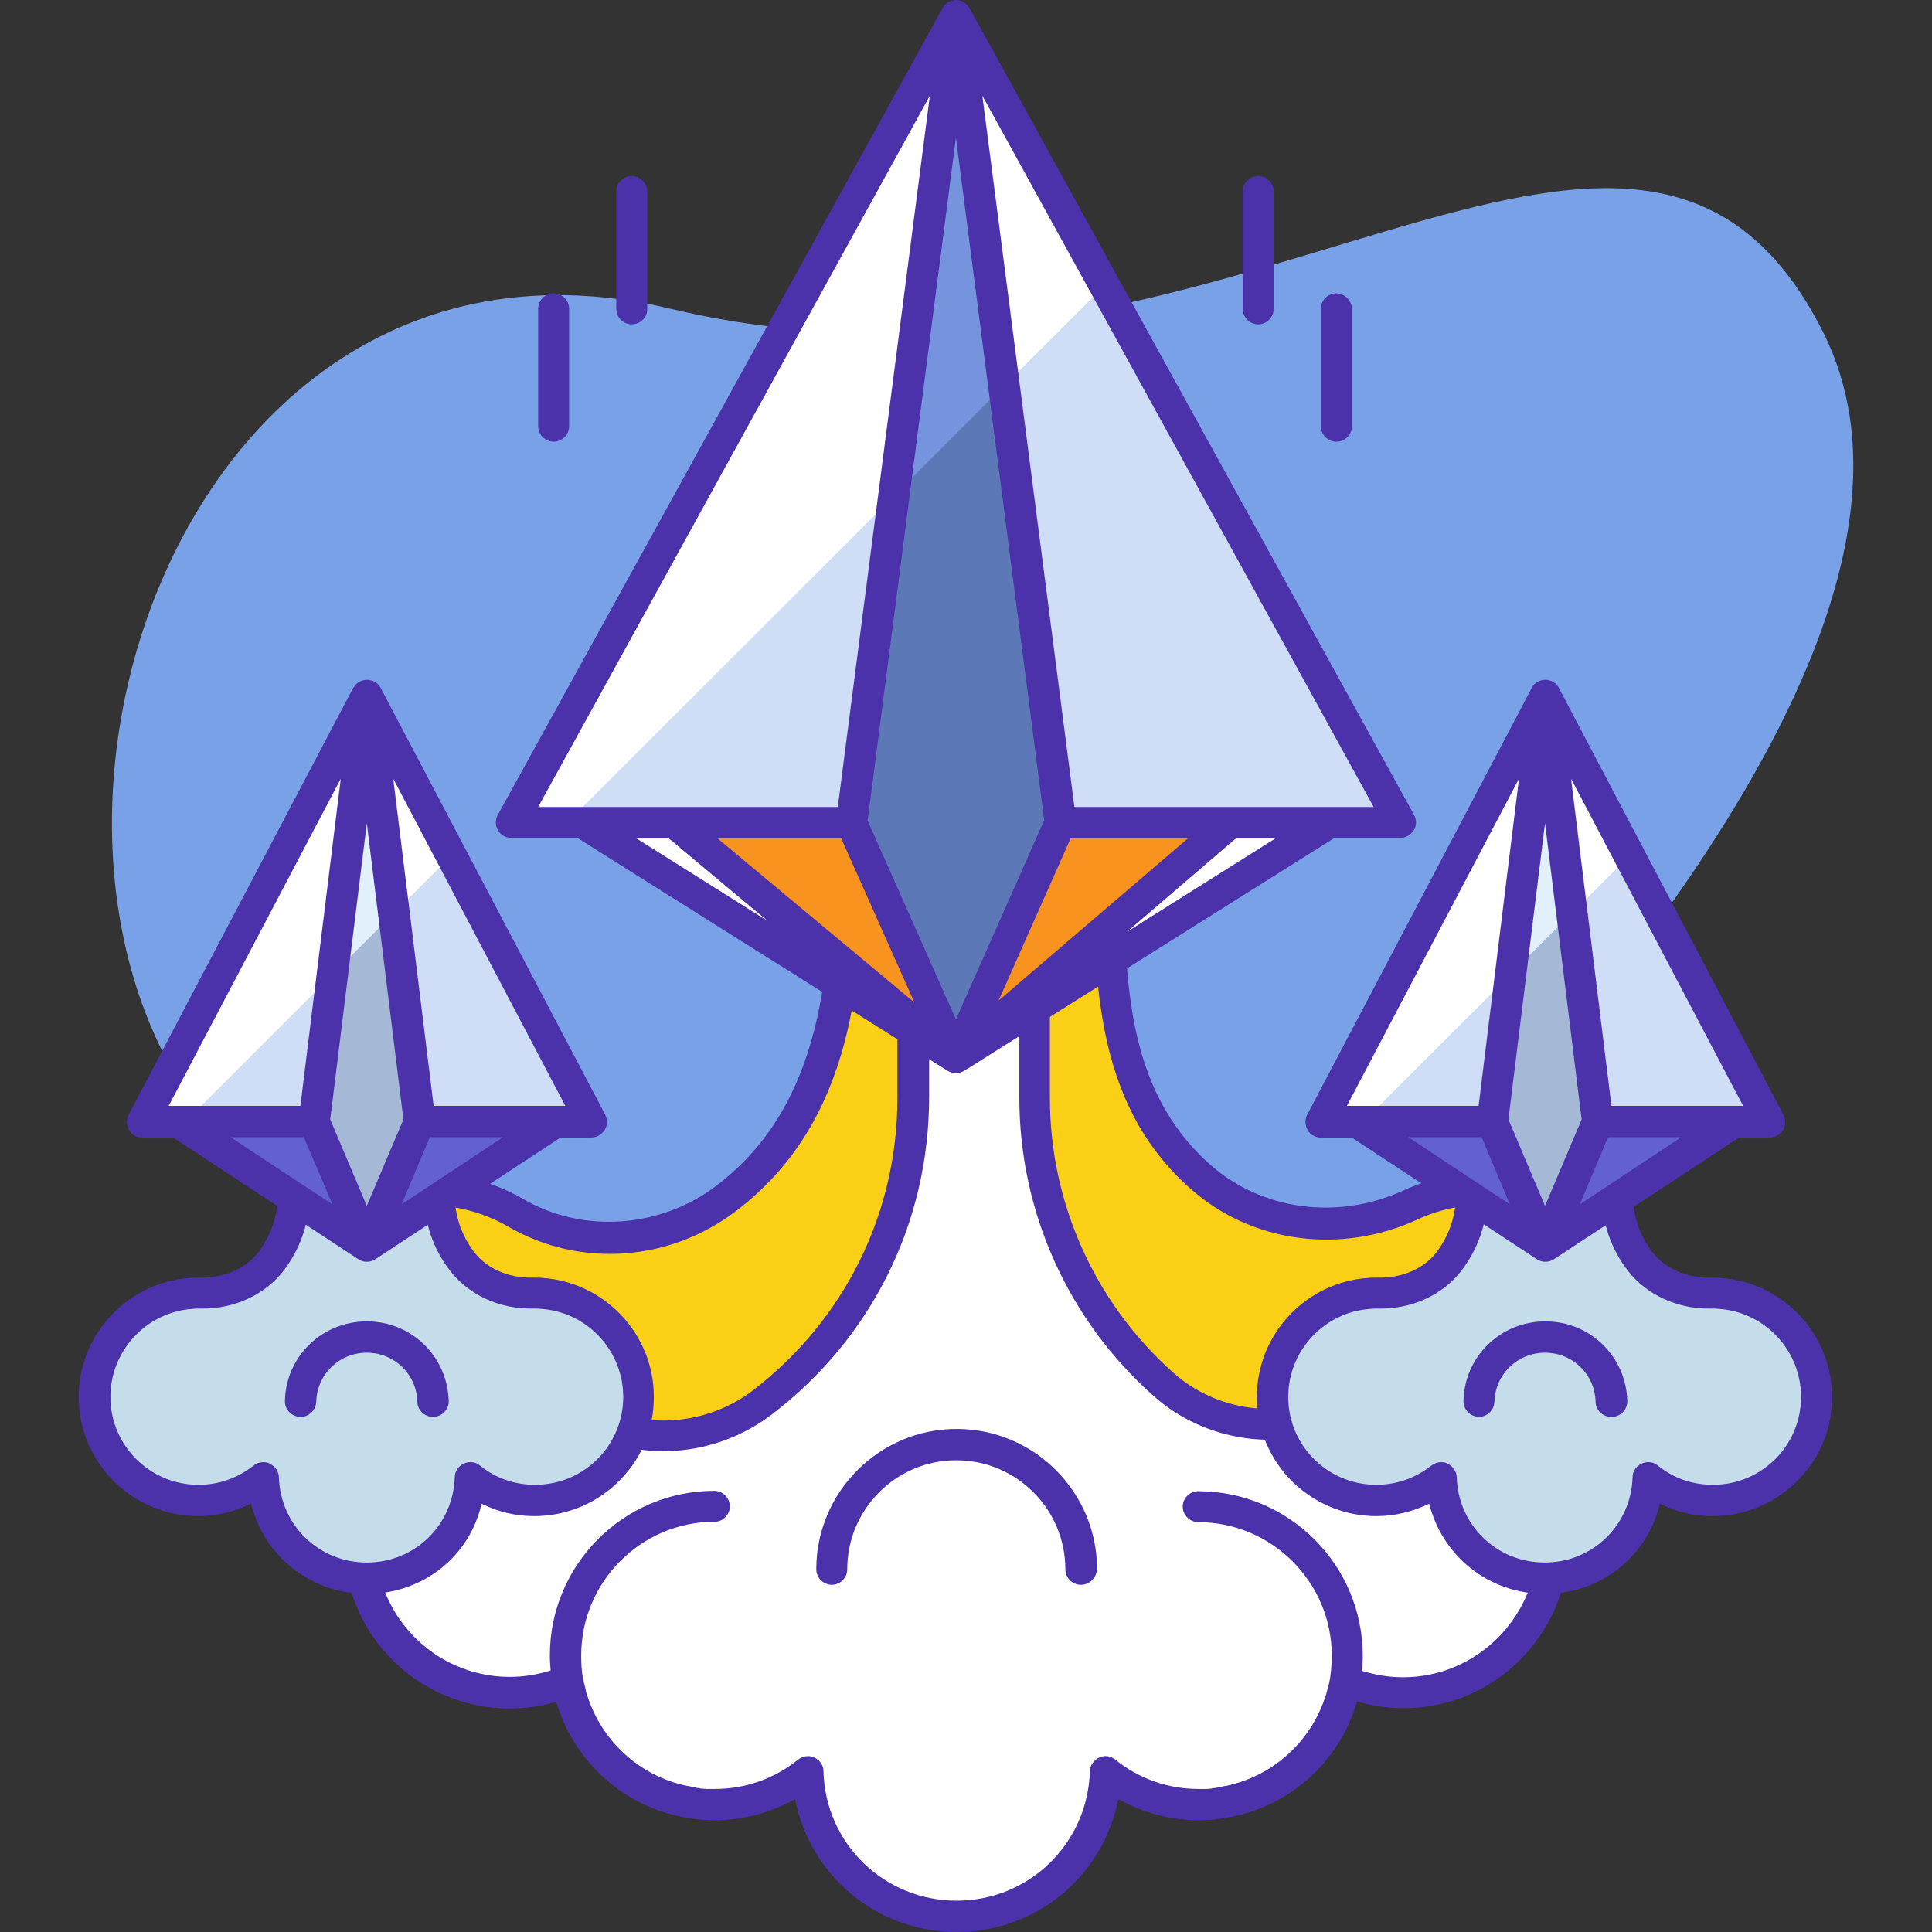 <?xml version="1.0" encoding="iso-8859-1"?>
<!-- Generator: Adobe Illustrator 19.0.0, SVG Export Plug-In . SVG Version: 6.00 Build 0)  -->
<svg version="1.1" id="Capa_1" xmlns="http://www.w3.org/2000/svg" xmlns:xlink="http://www.w3.org/1999/xlink" x="0px" y="0px"
	 viewBox="0 0 511.939 511.939" style="enable-background:new 0 0 511.939 511.939;" xml:space="preserve">
<rect x="0" y="0" width="511.939" height="511.939" fill="#333333" stroke="none"/>
<path style="fill:#79A1E8;" d="M105.198,330.739c-132.3-39.1-79.9-285.2,72.6-248.9c148.1,35.3,255.7-92.4,305.3,6.2
	c19.3,38.4,9.7,104.3-97.1,220.9C292.798,410.539,263.898,377.539,105.198,330.739z"/>
<path style="fill:#F9D015;" d="M394.198,315.039c-7.3-0.1-14.2,1.4-20.4,4.2c-18.6,8.6-40.5,6-55.8-7.6c-24.7-22-24.2-54-24.2-89.6
	l-16-35.3h-38.1l-15,35.3c0,38.9-3.5,73.5-32.2,95.4c-16.1,12.3-38.3,14-55.8,3.9c-7.7-4.5-16.9-6.8-26.6-6.1
	c-23,1.6-41.6,20.1-43.2,43.1c-2,27.3,19.6,50.1,46.5,50.1c6.5,0,12.6-1.3,18.2-3.7c3.8,22,22.9,38.7,46,38.7
	c11.1,0,21.2-3.9,29.2-10.3c0.7,25.1,21.3,45.3,46.6,45.3s45.9-20.1,46.6-45.3c8,6.4,18.1,10.3,29.2,10.3c23,0,42.2-16.7,46-38.7
	c5.6,2.4,11.7,3.7,18.2,3.7c25.6,0,46.3-20.6,46.6-46C440.198,336.839,419.598,315.539,394.198,315.039z"/>
<path style="fill:#4B31AA;" d="M253.298,482.439c-25.2,0-45.9-17.9-50-42c-7.8,4.6-16.7,7-25.8,7c-23.1,0-43-15.4-49-37.3
	c-4.9,1.5-10,2.3-15.2,2.3c-14.1,0-27.6-5.9-37.2-16.2c-9.7-10.4-14.5-24-13.5-38.3c1.8-25,22-45.2,47.1-46.9
	c10.2-0.7,20.2,1.6,29,6.7c15.8,9.2,36.4,7.7,51.2-3.6c28.2-21.5,30.5-57.3,30.5-92.1c0-0.6,0.1-1.1,0.3-1.6l15-35.3
	c0.7-1.5,2.2-2.5,3.8-2.5h38.1c1.6,0,3.1,1,3.8,2.4l16,35.3c0.2,0.5,0.4,1.1,0.4,1.7v1.9c0,34.5,0,64.3,22.8,84.6
	c13.7,12.2,33.9,14.9,51.3,6.9c7-3.2,14.5-4.8,22.3-4.6l0,0c27.8,0.6,50.1,23.7,49.7,51.5c-0.4,27.6-23.1,50.1-50.8,50.1
	c-5.2,0-10.3-0.8-15.2-2.3c-6,21.9-25.8,37.3-49,37.3c-9.1,0-18-2.5-25.8-7C299.198,464.439,278.498,482.439,253.298,482.439z
	 M206.698,428.839c0.6,0,1.2,0.1,1.7,0.4c1.4,0.7,2.4,2.1,2.4,3.6c0.7,23.1,19.3,41.2,42.5,41.2c23.1,0,41.8-18.1,42.5-41.2
	c0-1.6,1-3,2.4-3.6c1.4-0.7,3.1-0.5,4.3,0.5c7.6,6.1,16.8,9.4,26.6,9.4c20.7,0,38.3-14.8,41.9-35.2c0.2-1.2,1-2.3,2.1-2.9
	c1.1-0.6,2.4-0.7,3.6-0.2c5.2,2.2,10.8,3.4,16.6,3.4c23.1,0,42.2-18.8,42.5-41.9c0.3-23.3-18.4-42.6-41.6-43.1
	c-6.5-0.1-12.8,1.2-18.6,3.9c-20.4,9.4-44.1,6.2-60.3-8.3c-25.6-22.8-25.6-55.8-25.6-90.8v-1l-14.5-32h-32.7l-13.6,32
	c0,36.6-2.8,74.2-33.8,97.8c-17.7,13.5-41.4,15.2-60.4,4.2c-7.3-4.2-15.7-6.2-24.3-5.6c-21,1.4-37.9,18.3-39.4,39.3
	c-0.9,12,3.1,23.4,11.3,32.1c8,8.6,19.4,13.5,31.1,13.5c5.7,0,11.3-1.1,16.6-3.4c1.2-0.5,2.5-0.4,3.6,0.2c1.1,0.6,1.9,1.7,2.1,2.9
	c3.5,20.4,21.1,35.2,41.9,35.2c9.8,0,19-3.2,26.6-9.4C204.798,429.139,205.798,428.839,206.698,428.839z"/>
<path style="fill:#FFFFFF;" d="M372.598,369.639c-6.2-0.1-12.1,1.2-17.3,3.6c-15.7,7.3-34.3,5.1-47.2-6.4
	c-20.9-18.6-34.1-45.7-34.1-75.9v-29.9h-32.2v29.9c0,32.9-15.7,62.2-40,80.8c-13.6,10.4-32.4,11.9-47.3,3.3
	c-6.5-3.9-14.2-5.9-22.5-5.3c-19.5,1.3-35.2,17-36.6,36.5c-1.7,23.1,16.6,42.4,39.4,42.4c5.5,0,10.7-1.1,15.4-3.1
	c3.2,18.6,19.4,32.7,38.9,32.7c9.4,0,17.9-3.3,24.7-8.7c0.6,21.3,18,38.3,39.5,38.3c21.4,0,38.8-17.1,39.5-38.3
	c6.8,5.4,15.4,8.7,24.7,8.7c19.5,0,35.7-14.1,38.9-32.7c4.7,2,9.9,3.1,15.4,3.1c21.6,0,39.2-17.4,39.5-39
	C411.598,388.139,394.098,370.039,372.598,369.639z"/>
<g>
	<path style="fill:#4B31AA;" d="M372.698,365.539c-6.7-0.1-13.1,1.2-19.1,4c-14.5,6.7-31.3,4.4-42.7-5.8
		c-20.8-18.5-32.7-45-32.7-72.8v-29.9c0-2.3-1.9-4.1-4.1-4.1h-32.2c-2.3,0-4.1,1.9-4.1,4.1v29.9c0,30.6-14,58.8-38.3,77.5
		c-12.3,9.4-29.5,10.6-42.7,3c-7.5-4.4-16.1-6.4-24.9-5.8c-21.5,1.5-38.9,18.8-40.5,40.3c-0.9,12.3,3.2,24,11.6,32.9
		c8.2,8.8,19.9,13.9,32,13.9c4.2,0,8.4-0.6,12.4-1.8c0,0.1,0.1,0.3,0.1,0.4c0.1,0.2,0.1,0.4,0.2,0.6c0.2,0.6,0.4,1.2,0.6,1.7l0,0
		c5.4,14.9,18.5,25.7,34.2,28.1c0.1,0,0.2,0,0.4,0.1c0.5,0.1,1.1,0.1,1.6,0.2c0.2,0,0.4,0,0.6,0.1c0.5,0,1,0.1,1.5,0.1
		c0.2,0,0.4,0,0.6,0c0.7,0,1.4,0.1,2.1,0.1c7.5,0,14.9-2,21.4-5.6c3.9,20.2,21.5,35.2,42.8,35.2s38.9-15,42.8-35.2
		c6.5,3.6,13.9,5.6,21.4,5.6c0.7,0,1.4,0,2.1-0.1c0.2,0,0.4,0,0.6,0c0.5,0,1-0.1,1.5-0.1c0.2,0,0.4,0,0.6-0.1
		c0.5-0.1,1.1-0.1,1.6-0.2c0.1,0,0.2,0,0.4-0.1c15.7-2.4,28.8-13.2,34.2-28.1c0,0,0,0,0-0.1c0.2-0.6,0.4-1.1,0.6-1.7
		c0.1-0.2,0.1-0.4,0.2-0.6c0-0.1,0.1-0.3,0.1-0.4c4,1.2,8.2,1.8,12.4,1.8c23.8,0,43.3-19.3,43.6-43.1
		C415.798,385.839,396.598,365.939,372.698,365.539z M371.798,444.439c-3.7,0-7.4-0.6-10.9-1.7c0.1-1.3,0.2-2.7,0.2-4
		c0-24.1-19.6-43.6-43.6-43.6c-2.3,0-4.1,1.9-4.1,4.1s1.9,4.1,4.1,4.1c19.5,0,35.4,15.9,35.4,35.4c0,2.1-0.2,4.2-0.5,6.2
		c-0.1,0.5-0.2,0.9-0.3,1.4c0,0.1,0,0.2-0.1,0.3c-0.1,0.4-0.2,0.8-0.3,1.2c-0.1,0.3-0.2,0.6-0.2,0.8c-0.1,0.2-0.1,0.4-0.2,0.6
		c-3.8,12.1-13.9,21.4-26.5,24c-0.1,0-0.1,0-0.2,0c-0.5,0.1-0.9,0.2-1.4,0.3c-0.1,0-0.3,0-0.4,0.1c-0.4,0.1-0.8,0.1-1.3,0.2
		c-0.2,0-0.3,0-0.5,0.1c-0.4,0-0.8,0.1-1.2,0.1c-0.2,0-0.3,0-0.5,0c-0.6,0-1.1,0-1.7,0c-8.1,0-15.8-2.7-22.1-7.8
		c-1.2-1-2.9-1.2-4.3-0.5s-2.4,2.1-2.4,3.6c-0.6,19.2-16.1,34.3-35.3,34.3s-34.8-15.1-35.3-34.3c0-1.6-1-3-2.4-3.6
		c-0.6-0.3-1.1-0.4-1.7-0.4c-0.9,0-1.8,0.3-2.6,0.9c-6.3,5.1-14,7.8-22.1,7.8c-0.6,0-1.2,0-1.7,0c-0.2,0-0.3,0-0.5,0
		c-0.4,0-0.8-0.1-1.3-0.1c-0.2,0-0.3,0-0.5-0.1c-0.4,0-0.8-0.1-1.3-0.2c-0.1,0-0.3,0-0.4-0.1c-0.5-0.1-0.9-0.2-1.4-0.3
		c-0.1,0-0.1,0-0.2,0c-12.6-2.6-22.7-11.9-26.5-24c-0.1-0.2-0.1-0.4-0.2-0.6c-0.1-0.3-0.2-0.6-0.2-0.9c-0.1-0.4-0.2-0.8-0.3-1.2
		c0-0.1,0-0.2-0.1-0.3c-0.1-0.5-0.2-0.9-0.3-1.4c-0.4-2-0.5-4.1-0.5-6.2c0-19.5,15.9-35.4,35.3-35.4c2.3,0,4.1-1.9,4.1-4.1
		s-1.9-4.1-4.1-4.1c-24.1,0-43.6,19.6-43.6,43.6c0,1.4,0.1,2.7,0.2,4c-3.5,1.1-7.1,1.7-10.9,1.7c-9.8,0-19.2-4.1-25.9-11.3
		c-6.8-7.3-10.1-16.7-9.4-26.7c1.2-17.4,15.3-31.5,32.8-32.7c7.1-0.5,14.1,1.1,20.2,4.7c16.3,9.4,36.7,8,51.9-3.6
		c26.4-20.2,41.6-50.8,41.6-84.1v-25.5h23.9v25.7c0,30.2,12.9,58.9,35.5,79c13.9,12.4,34.2,15.2,51.7,7.1c4.9-2.2,10-3.3,15.5-3.2
		c19.3,0.4,34.9,16.5,34.6,35.8C406.898,428.839,391.098,444.439,371.798,444.439z"/>
	<path style="fill:#4B31AA;" d="M286.398,419.939c-2.3,0-4.1-1.9-4.1-4.1c0-16-13-28.9-28.9-28.9c-16,0-28.9,13-28.9,28.9
		c0,2.3-1.9,4.1-4.1,4.1s-4.1-1.9-4.1-4.1c0-20.5,16.7-37.2,37.2-37.2s37.2,16.7,37.2,37.2
		C290.498,418.139,288.698,419.939,286.398,419.939z"/>
	<path style="fill:#4B31AA;" d="M333.398,85.939c-2.3,0-4.1-1.9-4.1-4.1v-31.1c0-2.3,1.9-4.1,4.1-4.1s4.1,1.9,4.1,4.1v31.1
		C337.498,84.039,335.698,85.939,333.398,85.939z"/>
	<path style="fill:#4B31AA;" d="M167.398,85.939c-2.3,0-4.1-1.9-4.1-4.1v-31.1c0-2.3,1.9-4.1,4.1-4.1s4.1,1.9,4.1,4.1v31.1
		C171.598,84.039,169.698,85.939,167.398,85.939z"/>
	<path style="fill:#4B31AA;" d="M354.098,117.039c-2.3,0-4.1-1.9-4.1-4.1v-31.1c0-2.3,1.9-4.1,4.1-4.1s4.1,1.9,4.1,4.1v31.1
		C358.298,115.139,356.398,117.039,354.098,117.039z"/>
	<path style="fill:#4B31AA;" d="M146.698,117.039c-2.3,0-4.1-1.9-4.1-4.1v-31.1c0-2.3,1.9-4.1,4.1-4.1c2.3,0,4.1,1.9,4.1,4.1v31.1
		C150.798,115.139,148.998,117.039,146.698,117.039z"/>
</g>
<polygon style="fill:#FFFFFF;" points="253.298,280.339 153.598,217.639 253.298,4.139 352.998,217.639 "/>
<polygon style="fill:#F7931E;" points="253.298,280.339 178.298,217.639 253.298,4.139 326.398,217.639 "/>
<g>
	<polygon style="fill:#FFFFFF;" points="253.298,4.139 280.998,217.939 370.998,217.939 	"/>
	<polygon style="fill:#FFFFFF;" points="253.298,4.139 225.598,217.939 135.598,217.939 	"/>
</g>
<polygon style="fill:#7693DD;" points="280.998,217.939 253.298,280.339 225.598,217.939 253.298,4.139 "/>
<polygon style="fill:#CFDDF7;" points="292.698,75.639 150.298,217.939 225.598,217.939 253.298,280.339 280.998,217.939 
	370.998,217.939 "/>
<polygon style="fill:#5C78B7;" points="265.998,102.239 236.798,131.439 225.598,217.939 239.498,249.139 253.298,280.339 
	267.198,249.139 280.998,217.939 "/>
<path style="fill:#4B31AA;" d="M374.698,215.939l-117.8-213.8c-1-1.7-3-2.6-4.9-1.9c-1,0.3-1.8,1-2.3,1.9c0,0,0,0,0,0.1
	l-117.8,213.7c-0.7,1.3-0.7,2.9,0.1,4.1c0.7,1.3,2.1,2,3.6,2h17.4l98.1,61.7c0.7,0.4,1.4,0.6,2.2,0.6s1.5-0.2,2.2-0.6l98.1-61.7
	h17.4c1.5,0,2.8-0.8,3.6-2C375.398,218.839,375.398,217.239,374.698,215.939z M253.298,36.439l23.4,180.9l-23.4,52.8l-23.4-52.7
	L253.298,36.439z M283.698,222.139h31.1l-50.2,43L283.698,222.139z M242.298,265.639l-52.2-43.5h32.8L242.298,265.639z
	 M246.398,25.339l-24.4,188.5h-79.4L246.398,25.339z M177.198,222.139l26.2,21.9l-34.8-21.9H177.198z M298.598,246.939l28.9-24.8
	h10.5L298.598,246.939z M284.698,213.839l-24.4-188.5l103.7,188.5H284.698z"/>
<path style="fill:#C5DDEA;" d="M143.998,342.739c-0.9-0.1-1.8-0.1-2.7-0.1c-7.2,0.2-14.3-2.7-18.7-8.4c-3.7-4.9-6-11-6-17.6v-23.2
	h-38.7v23.2c0,6.6-2.2,12.7-6,17.6c-4.4,5.7-11.5,8.6-18.7,8.4c-0.9,0-1.8,0-2.7,0.1c-13.6,1-24.5,12.2-25.3,25.8
	c-0.9,15.9,11.7,29.1,27.4,29.1c6.5,0,12.5-2.3,17.2-6c0.4,14.8,12.5,26.6,27.4,26.6s27-11.9,27.4-26.6c4.7,3.8,10.7,6,17.2,6
	c15.7,0,28.3-13.2,27.4-29.1C168.498,354.939,157.498,343.739,143.998,342.739z M114.798,371.339c-0.3-9.4-8-17-17.5-17
	s-17.2,7.6-17.5,17"/>
<path style="fill:#4B31AA;" d="M97.198,422.339c-14.9,0-27.2-10-30.7-23.9c-4.3,2.1-9.1,3.3-14,3.3c-8.7,0-17-3.6-23-9.9
	c-6-6.4-9.1-14.7-8.6-23.5c0.9-15.7,13.4-28.5,29.2-29.7c1-0.1,2.1-0.1,3.1-0.1c6.2,0.1,12-2.4,15.3-6.8c3.3-4.4,5.1-9.6,5.1-15.1
	v-23.2c0-2.3,1.9-4.1,4.1-4.1h38.7c2.3,0,4.1,1.9,4.1,4.1v23.2c0,5.5,1.8,10.7,5.1,15.1c3.4,4.4,9.1,6.9,15.3,6.8c1,0,2.1,0,3.1,0.1
	c15.7,1.2,28.3,13.9,29.2,29.7c0.5,8.8-2.5,17.2-8.6,23.5c-5.9,6.3-14.3,9.9-23,9.9c-4.9,0-9.6-1.1-14-3.3
	C124.498,412.339,112.098,422.339,97.198,422.339z M69.798,387.439c0.6,0,1.2,0.1,1.7,0.4c1.4,0.7,2.4,2.1,2.4,3.6
	c0.4,12.7,10.6,22.6,23.3,22.6s22.9-9.9,23.3-22.6c0-1.6,1-3,2.4-3.6c1.4-0.7,3.1-0.5,4.3,0.5c4.2,3.4,9.2,5.1,14.6,5.1
	c6.5,0,12.5-2.6,17-7.3c4.4-4.7,6.7-10.9,6.3-17.4c-0.7-11.6-9.9-21-21.5-21.9l0,0c-0.8-0.1-1.5-0.1-2.3-0.1
	c-8.9,0.2-17.1-3.6-22.1-10.1c-4.5-5.8-6.8-12.8-6.8-20.1v-19.1h-30.4v19.1c0,7.4-2.4,14.3-6.8,20.1c-5,6.5-13.3,10.3-22.1,10.1
	c-0.8,0-1.5,0-2.3,0.1c-11.6,0.9-20.8,10.3-21.5,21.9c-0.4,6.5,1.9,12.7,6.3,17.4c4.5,4.7,10.5,7.3,17,7.3c5.4,0,10.4-1.8,14.6-5.1
	C67.898,387.739,68.898,387.439,69.798,387.439z M114.698,375.439c-2.2,0-4.1-1.8-4.1-4c-0.2-7.3-6.1-13-13.4-13
	c-7.3,0-13.2,5.7-13.4,13c-0.1,2.3-2,4.1-4.3,4s-4.1-2-4-4.3c0.3-11.8,9.9-21,21.7-21s21.3,9.2,21.7,21c0.1,2.3-1.7,4.2-4,4.3
	C114.798,375.439,114.798,375.439,114.698,375.439z"/>
<polygon style="fill:#6361D1;" points="97.198,330.139 46.898,297.039 97.198,184.339 147.498,297.039 "/>
<g>
	<polygon style="fill:#FFFFFF;" points="97.198,184.339 111.198,297.239 156.598,297.239 	"/>
	<polygon style="fill:#FFFFFF;" points="97.198,184.339 83.298,297.239 37.798,297.239 	"/>
</g>
<path style="fill:#E1F0FA;" d="M98.198,192.039c-0.2,0-0.4,0-0.6,0c-0.4,0-0.9,0-1.3-0.1l-13,105.2l14,32.9l14-32.9L98.198,192.039z
	"/>
<polygon style="fill:#CFDDF7;" points="117.198,229.139 51.398,294.939 86.198,294.939 98.998,323.839 111.798,294.939 
	153.498,294.939 "/>
<polygon style="fill:#A5B8D6;" points="83.498,294.939 86.198,294.939 98.998,323.839 111.098,296.539 104.398,241.939 
	88.098,258.239 "/>
<path style="fill:#4B31AA;" d="M160.298,295.239l-59.4-112.9c-0.9-1.8-3-2.6-4.9-2c-1,0.3-1.8,1-2.3,1.8c-0.1,0.1-0.1,0.2-0.2,0.3
	l-59.4,112.9c-0.7,1.3-0.6,2.8,0.1,4.1s2.1,2,3.6,2h8.1l49,32.2c0.7,0.5,1.5,0.7,2.3,0.7c0.8,0,1.6-0.2,2.3-0.7l49-32.2h8.1
	c1.5,0,2.8-0.8,3.6-2C160.998,298.239,160.998,296.539,160.298,295.239z M114.898,293.039l-10.7-86.7l45.6,86.7L114.898,293.039
	L114.898,293.039z M90.298,206.339l-10.7,86.7h-34.9L90.298,206.339z M61.098,301.339h19.4l7.6,17.8L61.098,301.339z
	 M97.198,319.539l-9.7-22.9l9.7-78.5l9.7,78.5L97.198,319.539z M106.398,319.139l7.5-17.8h19.4L106.398,319.139z"/>
<path style="fill:#C5DDEA;" d="M456.098,342.739c-0.9-0.1-1.8-0.1-2.7-0.1c-7.2,0.2-14.3-2.7-18.7-8.4c-3.7-4.9-6-11-6-17.6v-23.2
	h-38.7v23.2c0,6.6-2.2,12.7-6,17.6c-4.4,5.7-11.5,8.6-18.7,8.4c-0.9,0-1.8,0-2.7,0.1c-13.6,1-24.5,12.2-25.3,25.8
	c-0.9,15.9,11.7,29.1,27.4,29.1c6.5,0,12.5-2.3,17.2-6c0.4,14.8,12.5,26.6,27.4,26.6s27-11.9,27.4-26.6c4.7,3.8,10.7,6,17.2,6
	c15.7,0,28.3-13.2,27.4-29.1C480.598,354.939,469.698,343.739,456.098,342.739z M426.898,371.339c-0.3-9.4-8-17-17.5-17
	s-17.2,7.6-17.5,17"/>
<path style="fill:#4B31AA;" d="M409.398,422.339c-14.9,0-27.2-10-30.7-23.9c-4.3,2.1-9.1,3.3-14,3.3c-8.7,0-17-3.6-23-9.9
	c-6-6.4-9.1-14.7-8.6-23.5c0.9-15.7,13.4-28.5,29.2-29.7c1-0.1,2.1-0.1,3.1-0.1c6.2,0.1,12-2.4,15.3-6.8s5.1-9.6,5.1-15.1v-23.2
	c0-2.3,1.9-4.1,4.1-4.1h38.7c2.3,0,4.1,1.9,4.1,4.1v23.2c0,5.5,1.8,10.7,5.1,15.1c3.4,4.4,9.1,6.9,15.3,6.8c1,0,2.1,0,3.1,0.1
	c15.7,1.2,28.3,13.9,29.2,29.7c0.5,8.8-2.5,17.2-8.6,23.5c-5.9,6.3-14.3,9.9-23,9.9c-4.9,0-9.6-1.1-14-3.3
	C436.598,412.339,424.198,422.339,409.398,422.339z M381.898,387.439c0.6,0,1.2,0.1,1.7,0.4c1.4,0.7,2.4,2.1,2.4,3.6
	c0.4,12.7,10.6,22.6,23.3,22.6s22.9-9.9,23.3-22.6c0-1.6,1-3,2.4-3.6c1.4-0.7,3.1-0.5,4.3,0.5c4.2,3.4,9.2,5.1,14.6,5.1
	c6.5,0,12.5-2.6,17-7.3c4.4-4.7,6.7-10.9,6.3-17.4c-0.7-11.6-9.9-21-21.5-21.9l0,0c-0.8-0.1-1.5-0.1-2.3-0.1
	c-8.8,0.2-17.1-3.6-22.1-10.1c-4.5-5.8-6.8-12.8-6.8-20.1v-19.1h-30.4v19.1c0,7.4-2.4,14.3-6.8,20.1c-5,6.5-13.2,10.3-22.1,10.1
	c-0.8,0-1.5,0-2.3,0.1c-11.6,0.9-20.8,10.3-21.5,21.9c-0.4,6.5,1.9,12.7,6.3,17.4c4.5,4.7,10.5,7.3,17,7.3c5.4,0,10.4-1.8,14.6-5.1
	C380.098,387.739,380.998,387.439,381.898,387.439z M426.898,375.439c-2.2,0-4.1-1.8-4.1-4c-0.2-7.3-6.1-13-13.4-13
	s-13.2,5.7-13.4,13c-0.1,2.2-1.9,4-4.1,4h-0.1c-2.3-0.1-4.1-2-4-4.3c0.3-11.8,9.9-21,21.7-21c11.8,0,21.3,9.2,21.7,21
	c0.1,2.3-1.7,4.2-4,4.3C426.998,375.439,426.898,375.439,426.898,375.439z"/>
<polygon style="fill:#6361D1;" points="409.398,330.139 359.098,297.039 409.398,184.339 459.698,297.039 "/>
<g>
	<polygon style="fill:#FFFFFF;" points="409.398,184.339 423.398,297.239 468.798,297.239 	"/>
	<polygon style="fill:#FFFFFF;" points="409.398,184.339 395.398,297.239 349.998,297.239 	"/>
</g>
<path style="fill:#E1F0FA;" d="M410.298,192.039c-0.2,0-0.4,0-0.6,0c-0.4,0-0.9,0-1.3-0.1l-13,105.2l14,32.9l14-32.9
	L410.298,192.039z"/>
<polygon style="fill:#CFDDF7;" points="429.398,229.139 363.498,294.939 398.398,294.939 411.198,323.839 423.998,294.939 
	465.598,294.939 "/>
<polygon style="fill:#A5B8D6;" points="395.698,294.939 398.398,294.939 411.198,323.839 423.298,296.539 416.498,241.939 
	400.198,258.239 "/>
<path style="fill:#4B31AA;" d="M472.498,295.239l-59.4-112.9c-0.9-1.8-3-2.6-4.9-2c-1,0.3-1.8,1-2.3,1.8c0,0.1-0.1,0.2-0.1,0.3
	l-59.4,112.9c-0.7,1.3-0.6,2.8,0.1,4.1s2.1,2,3.6,2h8.1l49,32.2c0.7,0.5,1.5,0.7,2.3,0.7s1.6-0.2,2.3-0.7l49-32.2h8.1
	c1.5,0,2.8-0.8,3.6-2S473.098,296.539,472.498,295.239z M426.998,293.039l-10.7-86.7l45.6,86.7L426.998,293.039L426.998,293.039z
	 M402.498,206.339l-10.7,86.7h-34.9L402.498,206.339z M373.198,301.339h19.4l7.5,17.8L373.198,301.339z M409.398,319.539l-9.7-22.9
	l9.7-78.5l9.7,78.5L409.398,319.539z M418.598,319.139l7.5-17.8h19.4L418.598,319.139z"/>
<g>
</g>
<g>
</g>
<g>
</g>
<g>
</g>
<g>
</g>
<g>
</g>
<g>
</g>
<g>
</g>
<g>
</g>
<g>
</g>
<g>
</g>
<g>
</g>
<g>
</g>
<g>
</g>
<g>
</g>
</svg>
